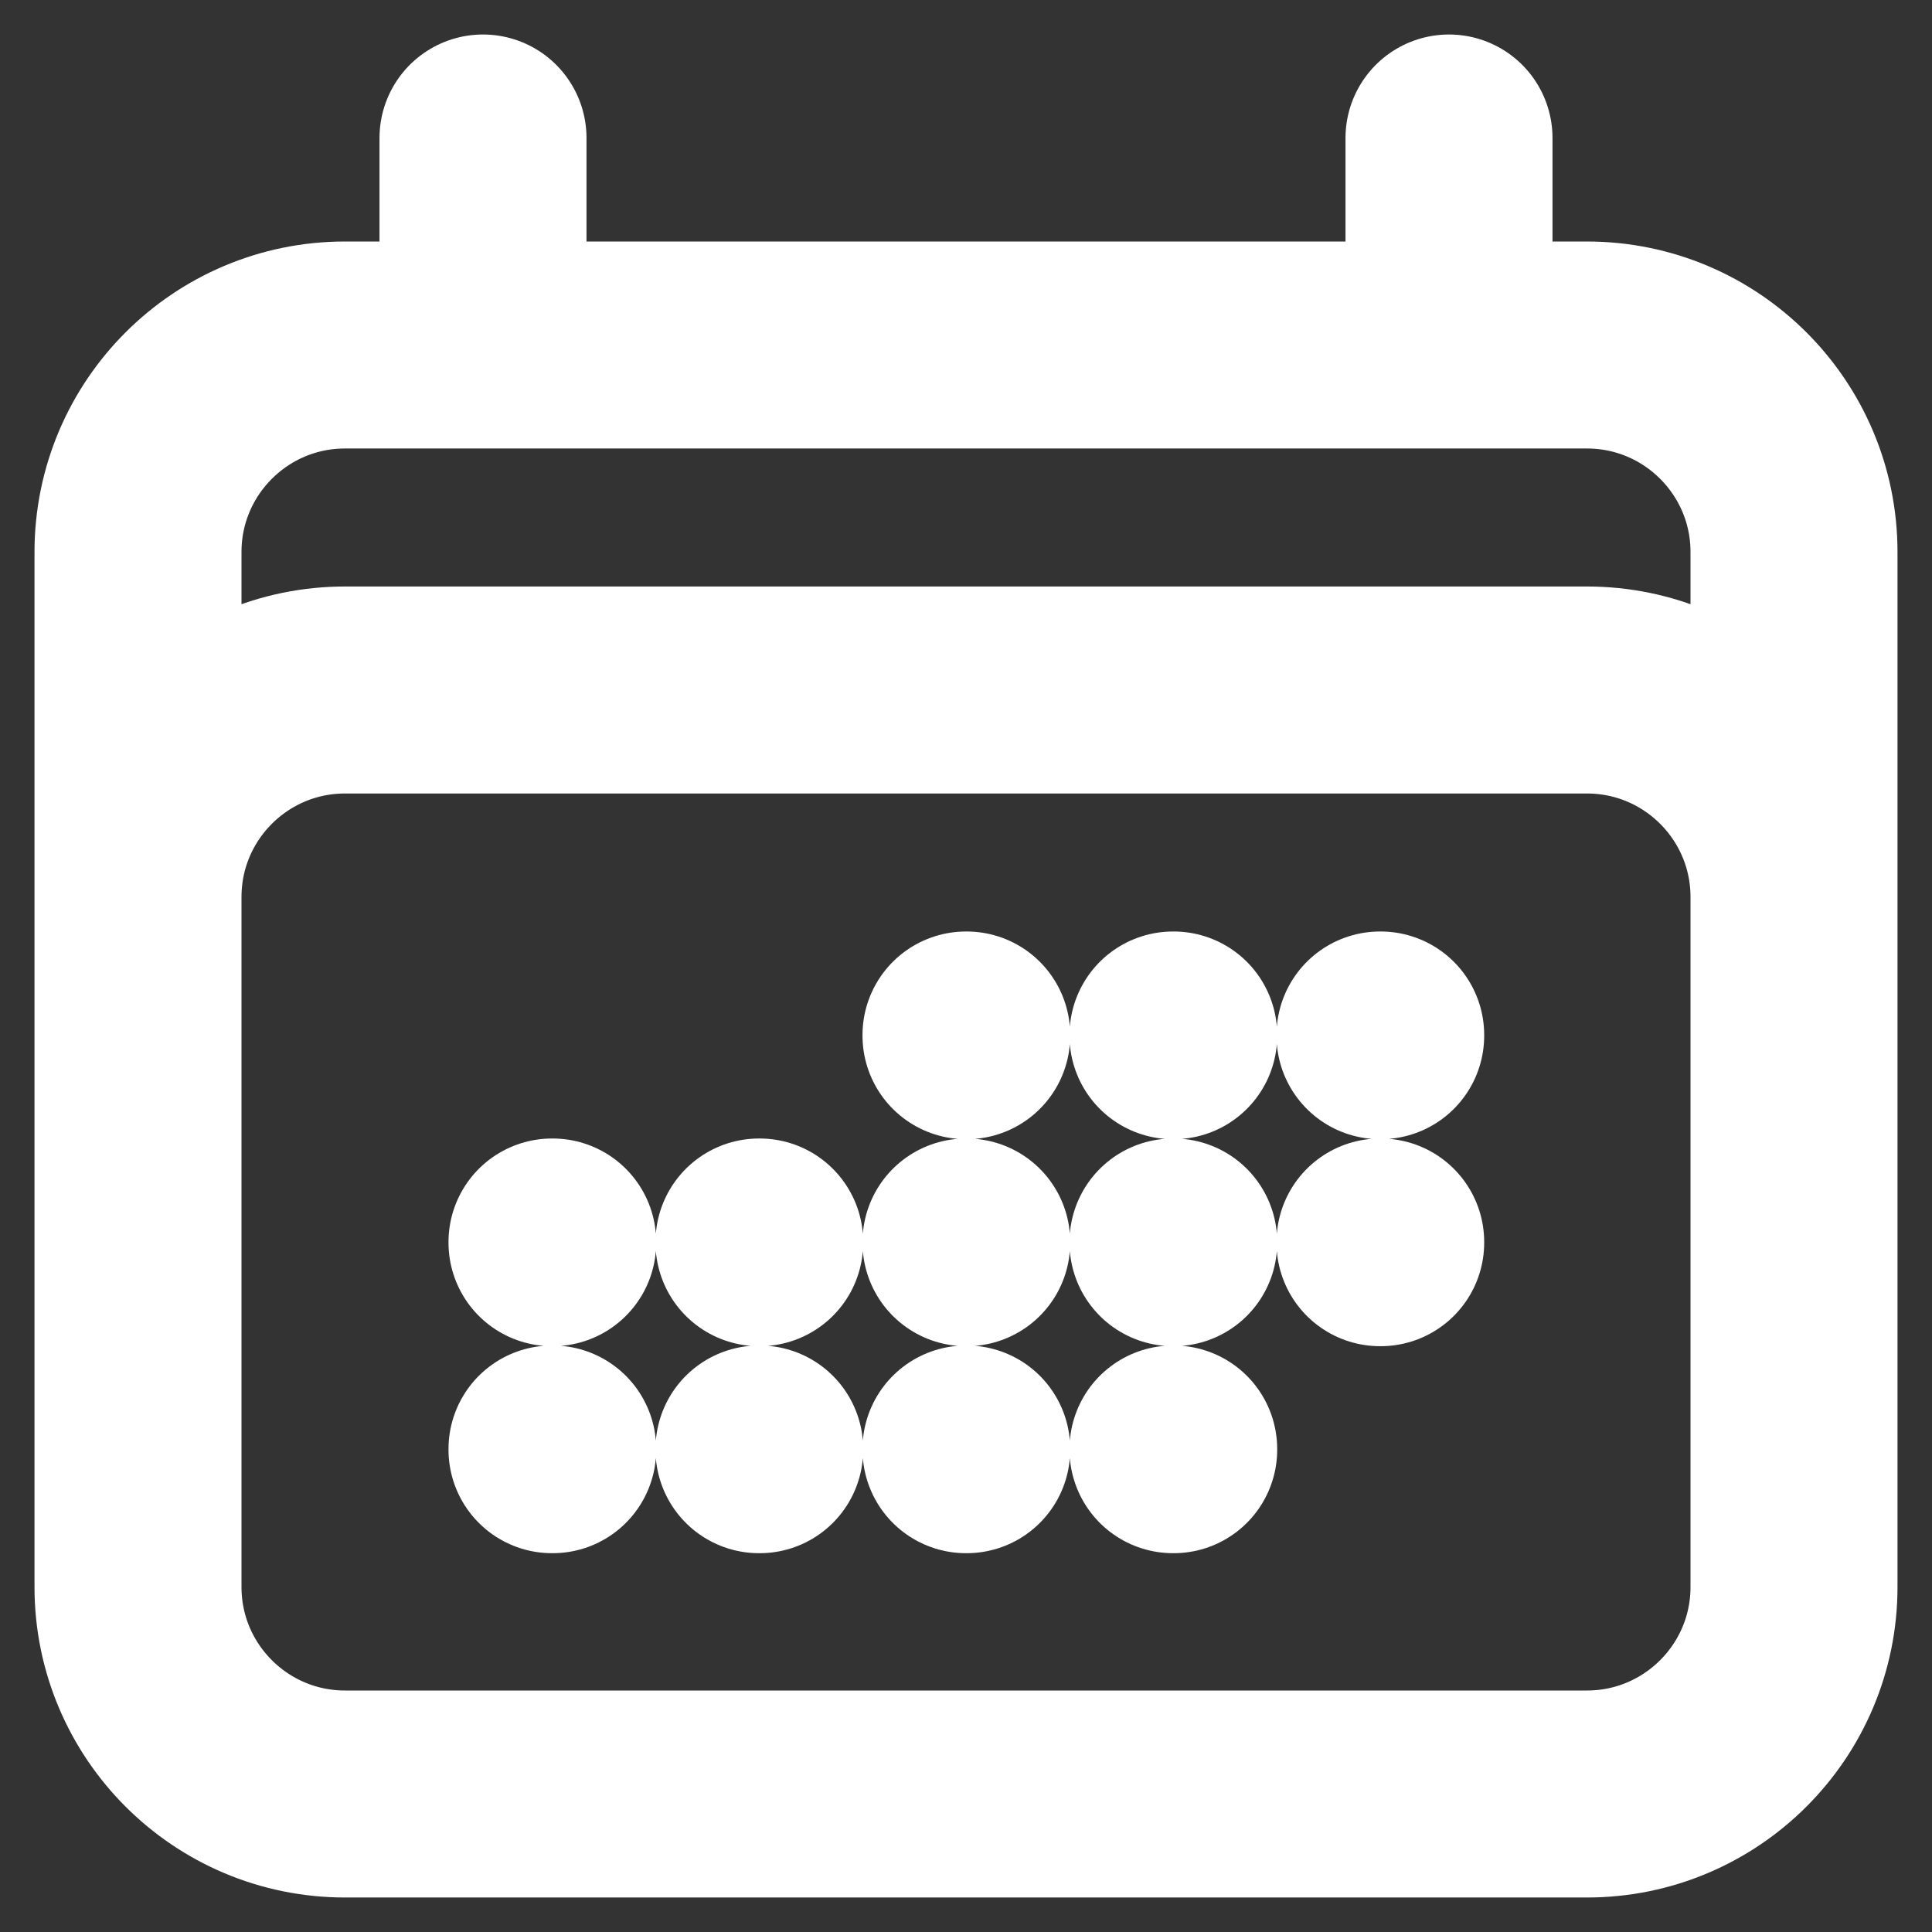 <svg width="14" height="14" viewBox="0 0 14 14" fill="none" xmlns="http://www.w3.org/2000/svg">
<rect x="0" y="0" width="14" height="14" fill="#333333" stroke="none"/>
<path d="M3.5 1V2.5M10.5 1V2.5M1 11.5V4C1 3.172 1.672 2.5 2.5 2.5H11.5C12.328 2.5 13 3.172 13 4V11.5M1 11.5C1 12.328 1.672 13 2.5 13H11.5C12.328 13 13 12.328 13 11.5M1 11.5V6.5C1 5.672 1.672 5 2.5 5H11.5C12.328 5 13 5.672 13 6.5V11.5M7 7.5H7.005V7.505H7V7.5ZM7 9H7.005V9.005H7V9ZM7 10.5H7.005V10.505H7V10.5ZM5.5 9H5.505V9.005H5.5V9ZM5.5 10.5H5.505V10.505H5.5V10.5ZM4 9H4.005V9.005H4V9ZM4 10.5H4.005V10.505H4V10.5ZM8.5 7.5H8.505V7.505H8.5V7.5ZM8.5 9H8.505V9.005H8.5V9ZM8.5 10.5H8.505V10.505H8.5V10.5ZM10 7.5H10.005V7.505H10V7.5ZM10 9H10.005V9.005H10V9Z" stroke="#FFFFFF" stroke-width="1.5" stroke-linecap="round" stroke-linejoin="round"/>
</svg>

